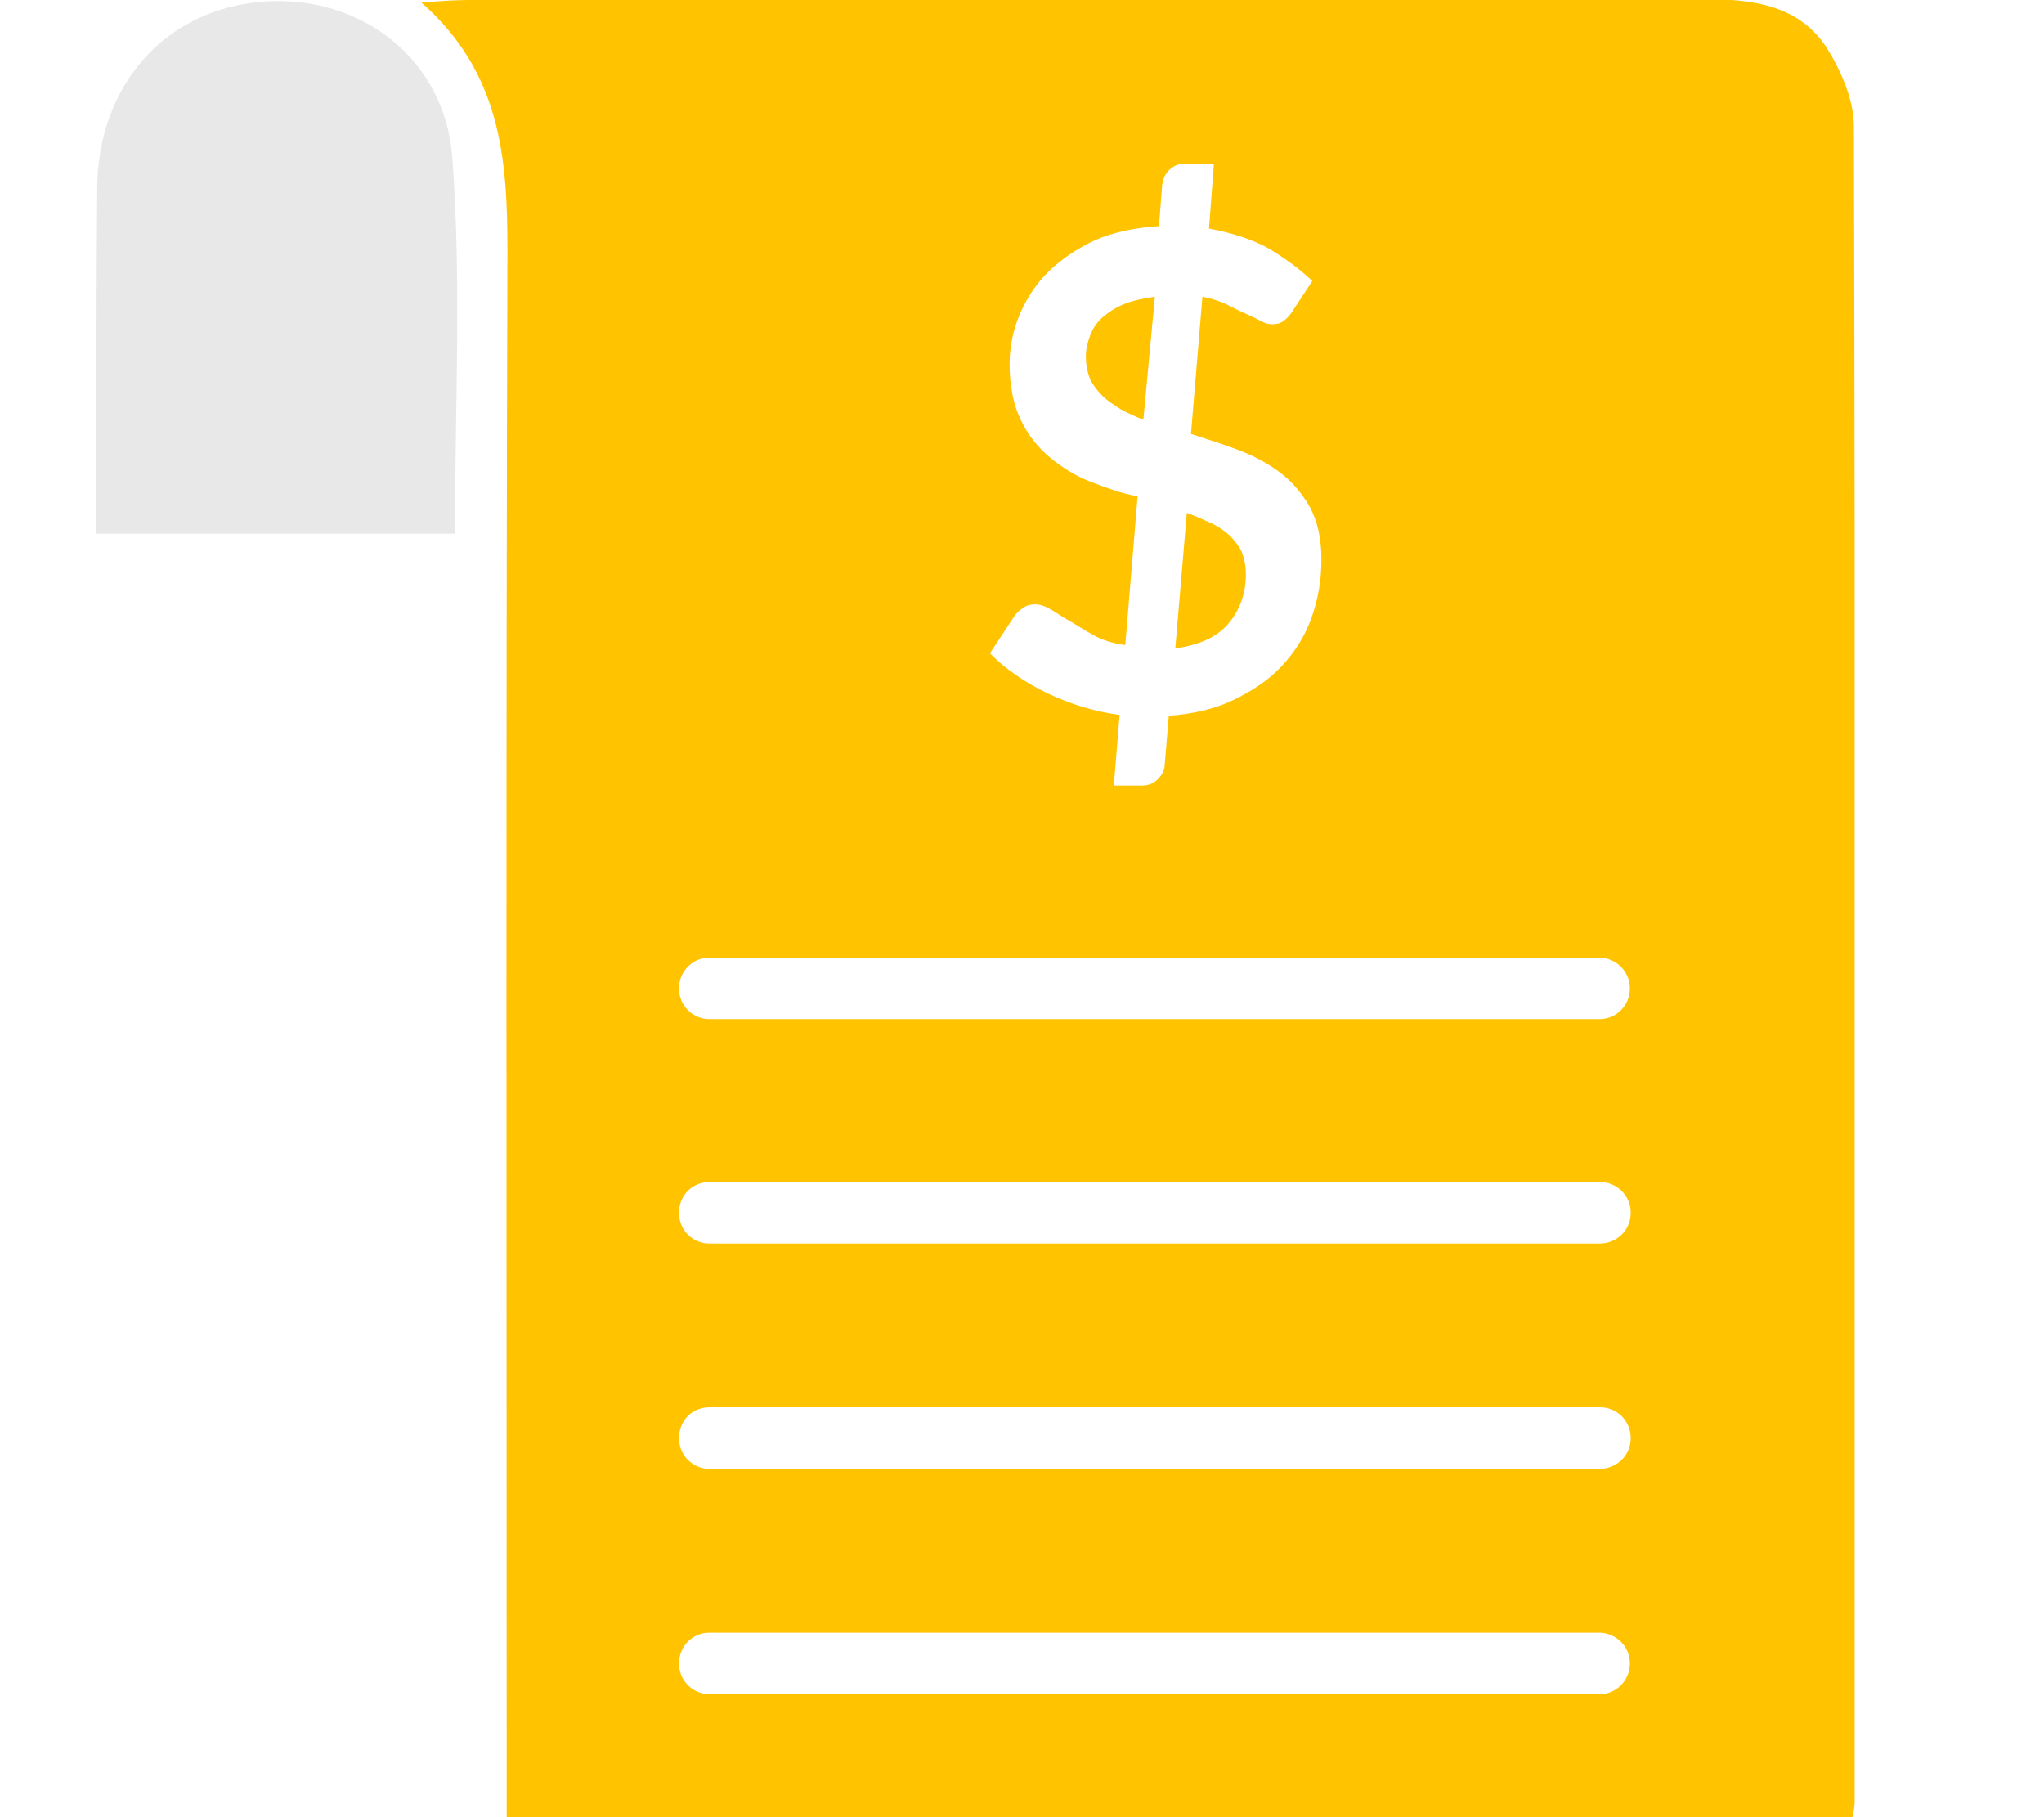 <svg width="27" height="24" viewBox="0 0 27 24" fill="none" xmlns="http://www.w3.org/2000/svg">
<g clip-path="url(#clip0_15_3737)">
<path d="M3.474 0.022C2.184 0.121 1.295 1.12 1.284 2.481C1.273 3.788 1.273 5.105 1.273 6.423C1.273 6.631 1.273 6.84 1.273 7.049C2.899 7.049 4.438 7.049 6.01 7.049C6.01 5.38 6.096 3.733 5.977 2.108C5.89 0.769 4.752 -0.077 3.474 0.022Z" fill="#E8E8E8"/>
<path d="M15.255 3.919C15.092 3.941 14.951 3.974 14.843 4.018C14.734 4.062 14.637 4.128 14.561 4.194C14.485 4.26 14.431 4.348 14.398 4.436C14.366 4.523 14.344 4.611 14.344 4.71C14.344 4.82 14.366 4.919 14.398 5.006C14.442 5.094 14.496 5.16 14.561 5.226C14.626 5.292 14.713 5.347 14.799 5.402C14.897 5.457 14.995 5.5 15.103 5.544L15.255 3.919Z" fill="#FFC300"/>
<path d="M16.457 7.586C16.457 7.477 16.436 7.378 16.403 7.29C16.36 7.202 16.306 7.136 16.241 7.07C16.165 7.005 16.089 6.95 15.991 6.906C15.894 6.862 15.796 6.818 15.677 6.774L15.525 8.564C15.829 8.52 16.067 8.421 16.219 8.245C16.371 8.069 16.457 7.85 16.457 7.586Z" fill="#FFC300"/>
<path d="M24.489 1.669C24.489 1.317 24.315 0.922 24.12 0.615C23.752 0.066 23.145 -0.011 22.527 -0.011C17.075 -7.37142e-06 11.646 -7.37142e-06 6.205 -7.37142e-06C6.031 -7.37142e-06 5.858 0.011 5.565 0.033C6.617 0.955 6.703 2.097 6.703 3.305C6.682 9.98 6.693 16.655 6.693 23.341C6.693 23.561 6.693 23.769 6.693 24.011C12.653 24.011 18.56 24.011 24.467 24.011C24.489 23.912 24.499 23.857 24.499 23.802C24.499 16.424 24.51 9.047 24.489 1.669ZM14.42 6.368C14.214 6.291 14.041 6.181 13.878 6.049C13.716 5.918 13.585 5.753 13.488 5.555C13.39 5.358 13.336 5.105 13.336 4.809C13.336 4.589 13.38 4.37 13.466 4.161C13.553 3.952 13.683 3.755 13.846 3.59C14.019 3.425 14.225 3.283 14.463 3.173C14.713 3.063 14.995 3.008 15.309 2.986L15.352 2.437C15.363 2.371 15.385 2.306 15.439 2.251C15.493 2.196 15.558 2.163 15.645 2.163H16.035L15.97 3.019C16.273 3.074 16.544 3.162 16.761 3.283C16.978 3.414 17.173 3.557 17.335 3.711L17.075 4.106C17.043 4.161 17 4.205 16.956 4.238C16.913 4.271 16.869 4.282 16.804 4.282C16.761 4.282 16.707 4.271 16.653 4.238C16.588 4.205 16.523 4.172 16.447 4.139C16.371 4.106 16.284 4.062 16.198 4.018C16.1 3.974 16.002 3.941 15.883 3.919L15.732 5.731C15.937 5.797 16.143 5.863 16.349 5.94C16.555 6.016 16.739 6.115 16.902 6.236C17.064 6.357 17.195 6.511 17.303 6.697C17.401 6.884 17.455 7.103 17.455 7.389C17.455 7.663 17.411 7.916 17.325 8.157C17.238 8.399 17.108 8.607 16.934 8.794C16.761 8.981 16.544 9.123 16.295 9.244C16.046 9.365 15.753 9.431 15.439 9.453L15.385 10.101C15.385 10.166 15.352 10.232 15.298 10.287C15.244 10.342 15.179 10.375 15.092 10.375H14.713L14.789 9.442C14.453 9.398 14.138 9.299 13.835 9.156C13.542 9.014 13.282 8.838 13.076 8.629L13.401 8.135C13.434 8.091 13.466 8.059 13.521 8.026C13.564 7.993 13.618 7.982 13.672 7.982C13.737 7.982 13.802 8.004 13.878 8.048C13.954 8.091 14.03 8.146 14.127 8.201C14.225 8.256 14.322 8.322 14.442 8.388C14.561 8.454 14.702 8.498 14.864 8.52L15.027 6.554C14.821 6.521 14.626 6.445 14.42 6.368ZM21.53 21.969C21.53 22.189 21.356 22.375 21.129 22.375H9.37C9.153 22.375 8.969 22.199 8.969 21.969C8.969 21.749 9.142 21.563 9.37 21.563H21.14C21.356 21.574 21.53 21.749 21.53 21.969ZM21.129 19.4H9.37C9.153 19.4 8.969 19.224 8.969 18.994C8.969 18.763 9.142 18.587 9.37 18.587H21.14C21.356 18.587 21.541 18.763 21.541 18.994C21.541 19.224 21.356 19.4 21.129 19.4ZM21.129 16.424H9.37C9.153 16.424 8.969 16.249 8.969 16.018C8.969 15.788 9.142 15.612 9.37 15.612H21.14C21.356 15.612 21.541 15.788 21.541 16.018C21.541 16.249 21.356 16.424 21.129 16.424ZM21.53 13.054C21.53 13.274 21.356 13.46 21.129 13.46H9.37C9.153 13.46 8.969 13.284 8.969 13.054C8.969 12.834 9.142 12.648 9.37 12.648H21.14C21.356 12.659 21.53 12.834 21.53 13.054Z" fill="#FFC300"/>
</g>
<defs>
<clipPath id="clip0_15_3737">
<rect width="23.226" height="24" fill="white" transform="translate(1.273)"/>
</clipPath>
</defs>
</svg>
